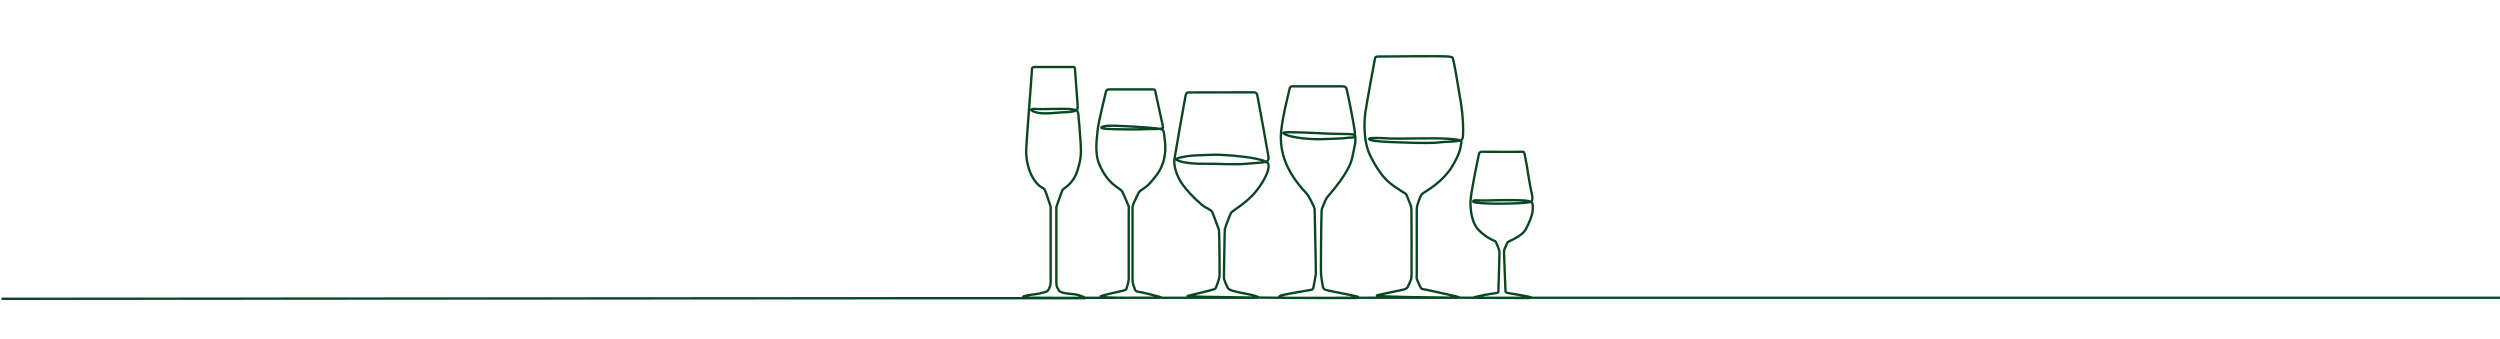 <?xml version="1.0" encoding="UTF-8" standalone="no"?>
<!DOCTYPE svg PUBLIC "-//W3C//DTD SVG 1.1//EN" "http://www.w3.org/Graphics/SVG/1.1/DTD/svg11.dtd">
<svg width="100%" height="100%" viewBox="0 0 2387 324" version="1.1" xmlns="http://www.w3.org/2000/svg" xmlns:xlink="http://www.w3.org/1999/xlink" xml:space="preserve" xmlns:serif="http://www.serif.com/" style="fill-rule:evenodd;clip-rule:evenodd;stroke-linejoin:round;stroke-miterlimit:1.5;">
    <path d="M1.49,285.298L897.266,284.713L1035.99,284.713C1038.58,284.713 1029.83,281.553 1026.76,281.061C1023.68,280.569 1012.36,280.465 1010.81,277.039C1009.26,273.612 1008.59,274.116 1008.59,269.237L1008.59,197.717L1012.96,185.248L1013.55,183.817C1013.55,183.817 1013.3,184.372 1013.81,183.054C1014.33,181.735 1014.12,181.285 1016.82,179.385C1019.53,177.486 1025.91,172.32 1028.66,163.083C1031.4,153.847 1032.65,150.1 1031.78,136.215C1030.9,122.331 1030.11,114.844 1029.68,109.898C1029.26,104.952 1027.64,105.019 1022.47,104.222C1017.31,103.425 993.696,104.52 990.266,104.081C986.837,103.641 980.785,104.17 987.803,106.844C994.822,109.519 1008.14,107.597 1012.21,107.358C1016.27,107.12 1023.21,107.158 1025.9,106.004C1028.59,104.85 1029.25,105.471 1028.86,99.314C1028.48,93.157 1026.55,67.82 1026.34,65.729C1026.12,63.637 1025.5,63.959 1023.07,63.959L988.31,63.959C986.643,63.959 985.265,63.741 985.265,67.004C985.265,70.266 980.302,130.411 979.829,142.621C979.355,154.83 983.3,166.277 988.181,172.8C993.063,179.324 996.248,179.202 997.333,180.799C998.418,182.397 1003.17,197.374 1003.17,197.374L1003.17,269.246C1003.17,272.774 1001.89,275.071 1000.82,276.968C999.759,278.865 997.52,278.843 993.714,279.969C989.907,281.095 986.091,280.923 980.647,282.066C975.203,283.208 975.075,283.93 983.546,284.24C992.018,284.551 1104.44,284.24 1108.14,284.24C1111.84,284.24 1101.22,281.916 1094.74,280.213C1088.26,278.51 1084.5,278.859 1083.79,276.713C1083.08,274.566 1081.38,271.604 1081.35,266.794C1081.32,261.985 1081.35,201.546 1081.35,198.179C1081.35,194.811 1086.04,186.765 1087.26,184.036C1088.47,181.307 1093.56,180.17 1098.74,174.007C1103.91,167.844 1108.83,162.535 1111.44,151.951C1114.04,141.367 1111.66,130.337 1111.25,126.659C1110.84,122.981 1108.56,123.164 1103.06,122.448C1097.55,121.733 1065.99,119.719 1058.86,120.035C1051.73,120.352 1047.97,122.472 1056.28,123.026C1064.59,123.581 1087.99,123.741 1093.59,123.358C1099.19,122.975 1110.6,123.735 1110.46,121.866C1110.32,119.997 1108.99,114.594 1107.53,107.771C1106.07,100.948 1103.63,89.47 1103.11,87.324C1102.6,85.177 1101.94,85.355 1099.65,85.355L1059.05,85.355C1057.36,85.355 1056.41,85.617 1055.87,87.941C1055.33,90.265 1048.24,119.063 1048.05,124.131C1047.86,129.198 1044.43,144.747 1049.71,157.145C1054.98,169.543 1061.63,175.107 1065.32,177.925C1069.01,180.742 1070.78,181.447 1071.69,183.111C1072.6,184.775 1076.68,194.627 1077.4,196.336C1078.12,198.044 1077.69,197.606 1077.71,200.962C1077.75,204.318 1077.71,264.372 1077.71,266.724C1077.71,269.076 1075.4,276.071 1075.4,276.071C1075.4,276.071 1074.57,276.908 1072.93,277.397C1071.3,277.885 1056.52,280.936 1051.77,282.505C1047.02,284.075 1063.16,284.308 1076.84,284.308L1199.83,284.308C1204.1,284.308 1199.89,282.844 1195.12,281.596C1190.35,280.348 1173.96,278.218 1172.56,275.239C1171.14,272.26 1168.49,267.645 1168.6,264.455C1168.71,261.265 1169.18,220.657 1169.44,219.087C1169.69,217.518 1174.66,203.877 1175.84,202.629C1177.01,201.381 1189.17,194.097 1197.25,185.028C1205.34,175.958 1210.54,165.344 1211.09,160.534C1211.64,155.725 1211.48,154.172 1199.42,151.592C1187.37,149.013 1166.17,147.428 1157.64,147.783C1149.11,148.138 1137.54,148.279 1133.15,149.185C1128.77,150.091 1123.21,150.759 1123.23,152.176C1123.24,153.593 1133.52,156.625 1149.39,156.352C1165.26,156.079 1177.12,157.705 1192.65,156.149C1208.17,154.592 1212.1,156.067 1211.03,148.982C1209.96,141.897 1200.97,93.561 1200.56,91.313C1200.15,89.066 1199.24,88.137 1196.79,88.137C1194.33,88.137 1136.83,88.259 1134.76,88.259C1132.68,88.259 1132.49,89.159 1131.69,92.893C1130.89,96.627 1122.14,146.764 1121.33,152.118C1120.53,157.473 1122.9,168.008 1130.08,177.422C1137.27,186.836 1148.29,196.749 1150.9,197.916C1153.5,199.084 1156.89,201.424 1157.36,202.156C1157.82,202.888 1163.2,217.703 1163.77,219.218C1164.33,220.734 1164.57,261.625 1164.45,263.512C1164.33,265.4 1161.36,274.535 1160.33,275.627C1159.3,276.719 1137.82,281.434 1133.96,282.59C1130.11,283.746 1239.81,284.518 1258.43,284.518L1294.52,284.518C1297.92,284.518 1299.54,283.705 1289.98,281.789C1280.43,279.872 1265.62,277.067 1264.88,276.463C1264.14,275.859 1263.36,275.128 1262.99,273.391C1262.62,271.655 1261.58,264.662 1261.28,261.497C1260.99,258.332 1261.61,204.247 1261.84,201.807C1262.08,199.368 1262,199.595 1262.97,197.463C1263.93,195.332 1265.21,190.709 1267.83,187.55C1270.45,184.391 1288.2,164.848 1291.1,150.562C1293.99,136.275 1294.38,136.484 1294.08,132.738C1293.79,128.993 1296.27,127.965 1282.27,127.93C1268.27,127.895 1250.95,126.571 1240.59,126.426C1230.23,126.28 1220.91,125.485 1227.72,128.574C1234.53,131.664 1251.2,133.087 1259.83,132.907C1268.46,132.727 1282.59,132.332 1287.05,131.548C1291.5,130.764 1294.48,133.279 1293.52,125.305C1292.55,117.331 1286.47,87.213 1285.8,85.256C1285.12,83.299 1284.88,82.428 1281.31,82.428L1234.14,82.428C1232.3,82.428 1231.59,83.03 1231.17,85.397C1230.74,87.765 1222.76,117.436 1222.94,131.577C1223.11,145.718 1227.2,156.834 1234.17,167.851C1241.13,178.868 1247.42,184.1 1249.04,186.69C1250.65,189.281 1253.47,195.059 1254.22,196.743C1254.96,198.427 1255.38,199.659 1255.28,202.075C1255.18,204.49 1256.64,259.116 1256.35,261.404C1256.05,263.692 1254.57,272.444 1254.14,273.879C1253.71,275.313 1253.95,276.382 1251.48,276.812C1249,277.241 1230.88,280.29 1224.44,281.748C1223.18,282.035 1215.97,284.295 1229.57,284.372C1247.31,284.473 1301.54,284.292 1308.4,284.292L1390.75,284.292C1398.71,284.292 1384.31,281.766 1374.8,279.489C1365.29,277.212 1361.6,276.707 1359.65,276.243C1357.7,275.778 1357.48,276.701 1355.91,273.519C1354.33,270.336 1353.64,268.693 1353.01,267.003C1352.38,265.313 1352.66,264.866 1352.73,260.469C1352.8,256.073 1352.61,202.574 1352.72,199.879C1352.83,197.185 1352.98,196.534 1353.85,194.141C1354.71,191.749 1355.34,189.53 1356.47,187.155C1357.61,184.78 1359.14,184.298 1361.26,182.857C1363.39,181.417 1377.65,173.089 1385.93,159.848C1394.21,146.607 1394.46,140.579 1395.1,137.535C1395.75,134.492 1396.86,133.43 1382.33,132.465C1367.81,131.501 1335.1,132.76 1326.43,132.232C1317.77,131.703 1307.38,131.211 1307.19,132.605C1307,133.999 1314.65,135.125 1327.7,135.619C1340.75,136.113 1364.18,137.065 1372.86,136.078C1381.53,135.09 1388.67,135.392 1391.71,134.574C1394.76,133.755 1396.53,134.608 1396.85,129.48C1397.16,124.352 1397.37,113.777 1394.66,96.836C1391.95,79.896 1388.2,58.617 1387.41,56.584C1386.61,54.552 1387.81,54.627 1382.92,53.971C1378.04,53.315 1319.07,53.971 1316.46,53.971C1313.86,53.971 1313.18,54.046 1312.67,56.689C1312.15,59.331 1304.67,99.688 1303.64,107.458C1302.62,115.229 1301.21,134.887 1308.79,149.627C1316.38,164.366 1322.5,171.841 1330.85,177.636C1339.21,183.432 1340.11,183.734 1341.33,184.455C1342.55,185.175 1342.52,185.018 1343.4,187.12C1344.28,189.222 1345.97,193.892 1346.63,195.28C1347.3,196.668 1347.55,198.201 1347.62,200.228C1347.69,202.255 1347.91,258.559 1347.75,261.056C1347.58,263.553 1347.88,265.551 1346.91,267.711C1345.94,269.872 1344.69,272.804 1343.99,274.076C1343.28,275.348 1342.05,275.912 1340.22,276.486C1338.38,277.061 1321.32,280.279 1315.03,281.951C1308.74,283.624 1387.72,284.263 1400.08,284.263C1412.43,284.263 1443.03,284.494 1453.94,284.553C1464.85,284.612 1465.39,284.292 1453.88,282.16C1442.38,280.029 1437.66,280.087 1437.46,278.24C1437.26,276.394 1436.17,243.662 1436.07,241.891C1435.97,240.12 1435.87,239.063 1436.82,237.181C1437.77,235.299 1438.4,233.424 1439.02,232.14C1439.64,230.857 1440.29,230.63 1442.68,229.573C1445.08,228.516 1454.07,224.201 1456.88,218.841C1459.69,213.481 1463.57,204.984 1463.45,199.676C1463.33,194.368 1465.49,191.633 1451.43,191.22C1437.38,190.808 1423.8,191.389 1416.73,191.424C1409.66,191.458 1406.96,190.64 1406.6,192.26C1406.25,193.88 1418.79,194.304 1427.3,194.443C1435.82,194.583 1451.68,194.153 1455.58,193.642C1459.49,193.131 1462.66,193.468 1463.08,190.128C1463.49,186.789 1461.54,181.859 1460.05,171.986C1458.56,162.113 1456.27,149.214 1455.79,147.548C1455.31,145.881 1455.38,144.685 1452.53,144.894C1449.67,145.103 1417.57,144.894 1415.29,144.894C1413.01,144.894 1412.41,145.532 1411.91,147.977C1411.42,150.422 1403.93,185.43 1404,193.114C1404.06,200.797 1405.09,212.813 1411.86,219.683C1418.64,226.553 1424.7,228.987 1426.23,229.666C1427.77,230.346 1428.04,230.334 1428.79,232.21C1429.53,234.086 1430.41,235.927 1430.91,237.541C1431.41,239.156 1431.8,240.23 1431.67,242.065C1431.55,243.9 1430.9,275.9 1430.69,277.34C1430.48,278.78 1431.02,279.321 1429.15,279.715C1427.29,280.11 1419.28,281.005 1413.26,282.486C1407.24,283.967 1402.92,284.311 1414.52,284.311L2387.05,284.311" style="fill:none;stroke:rgb(9,71,35);stroke-width:2.27px;"/>
</svg>
